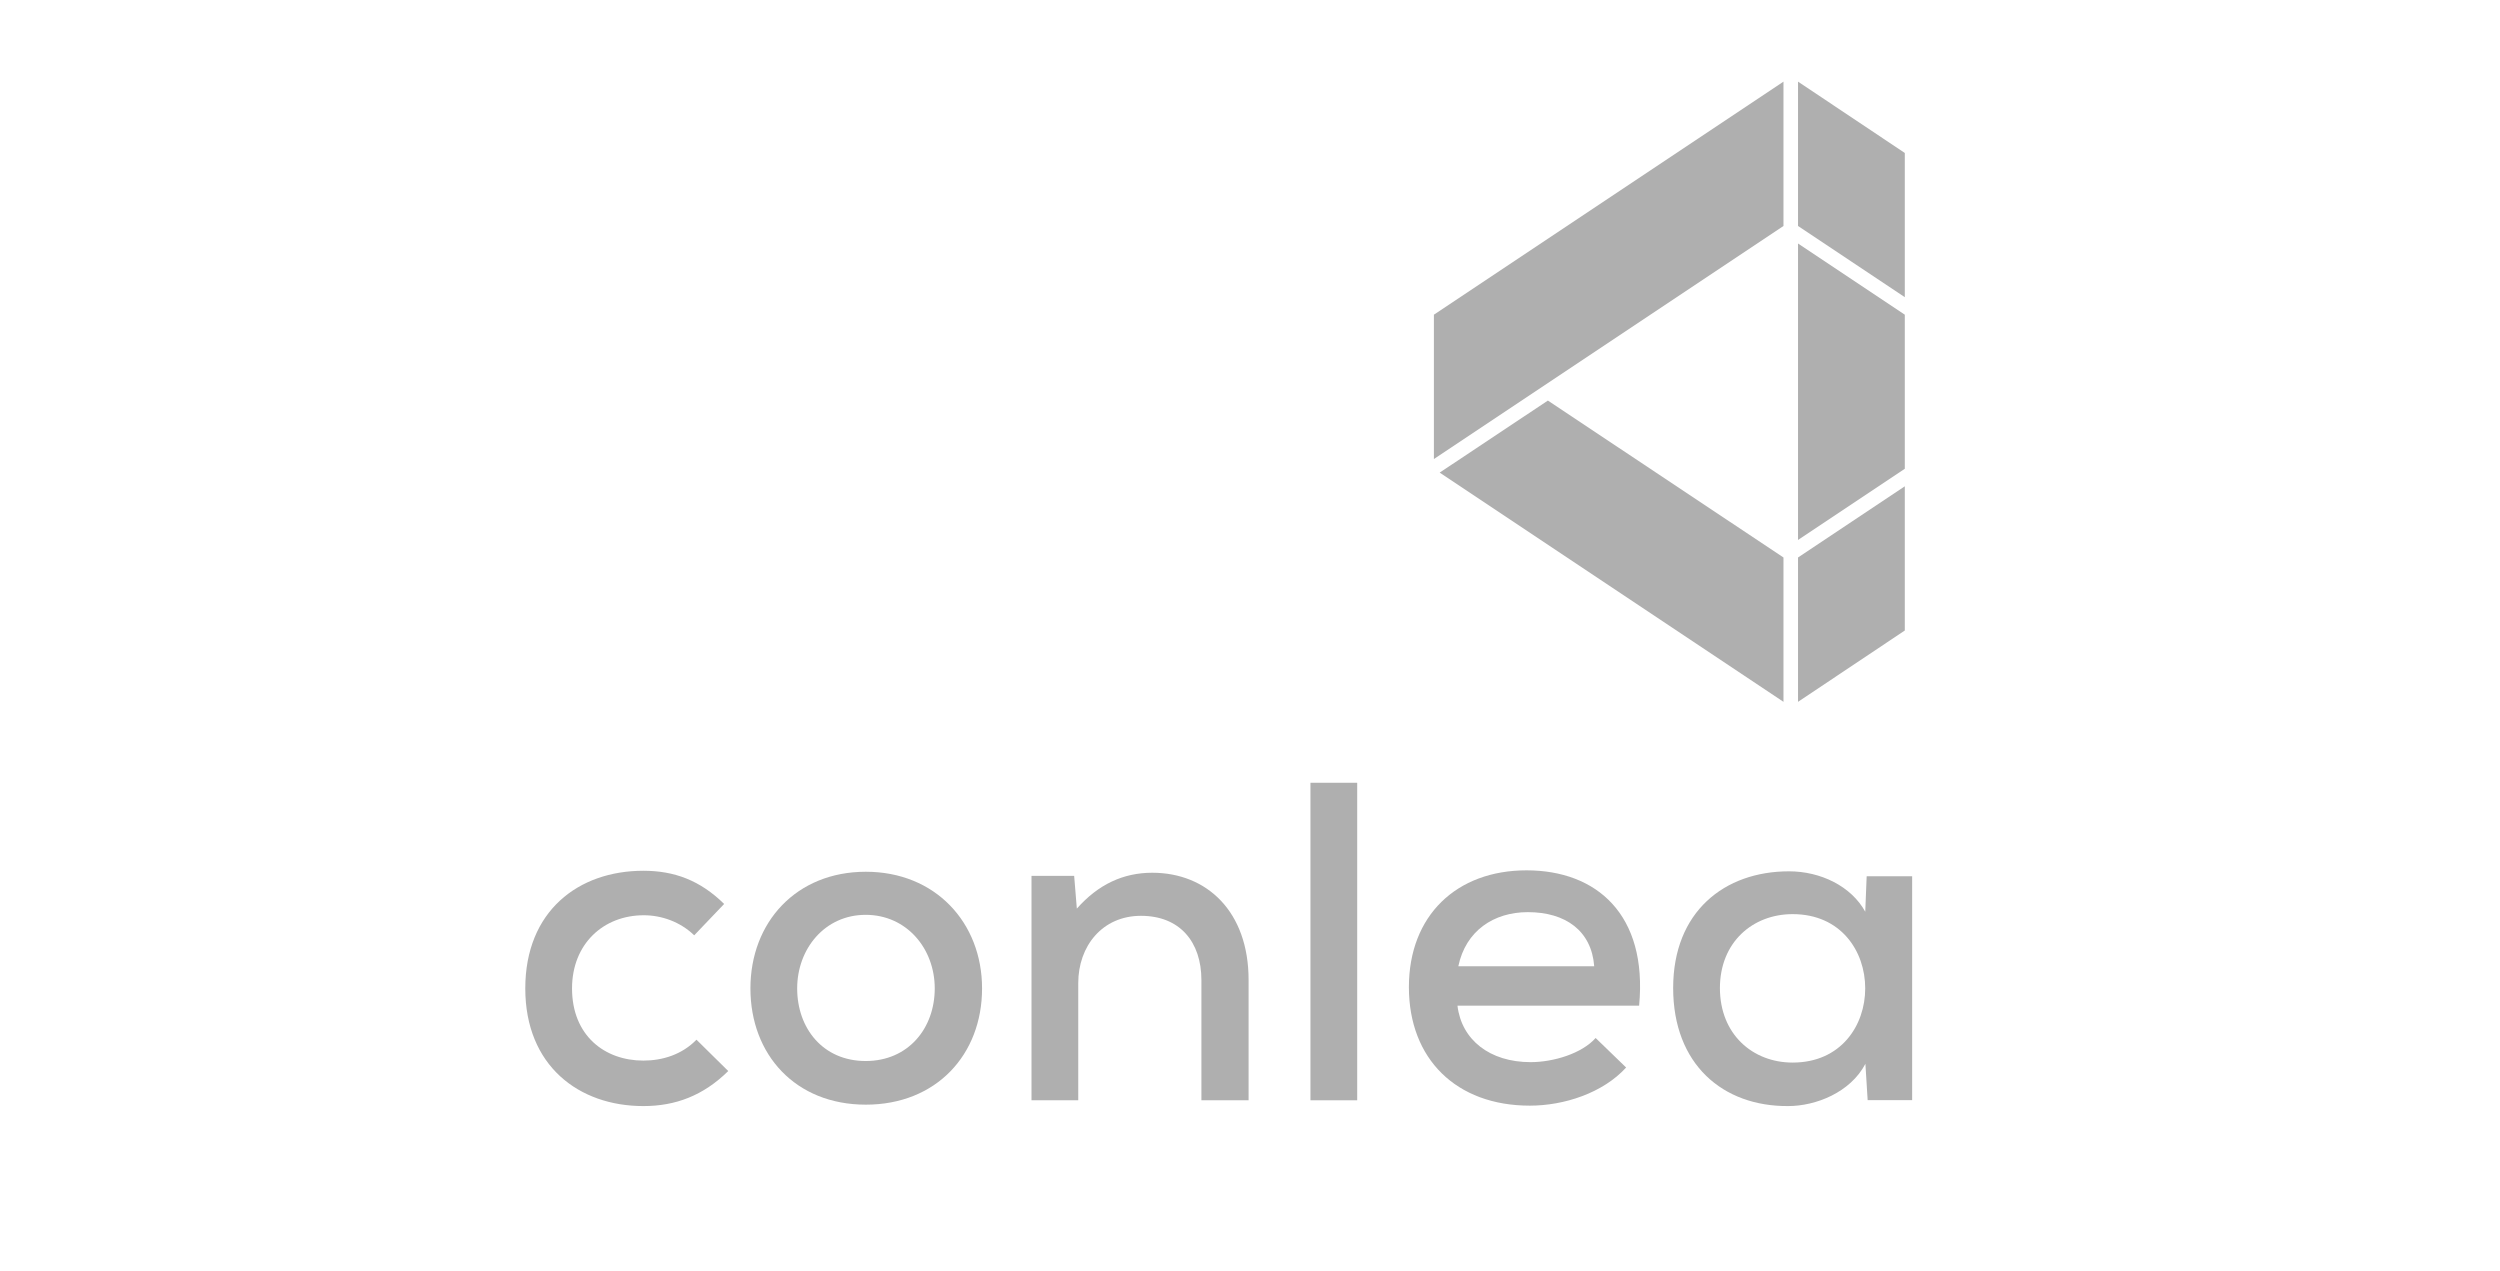 <?xml version="1.0" encoding="UTF-8"?>
<svg id="Warstwa_1" data-name="Warstwa 1" xmlns="http://www.w3.org/2000/svg" viewBox="0 0 177 90">
  <defs>
    <style>
      .cls-1 {
        fill: #afafaf;
      }
    </style>
  </defs>
  <g>
    <path class="cls-1" d="M51.56,75.83c-1.77,1.74-3.73,2.48-6.01,2.48-4.57,0-8.36-2.86-8.36-8.33s3.76-8.33,8.36-8.33c2.19,0,4.02.68,5.72,2.35l-2.12,2.22c-.99-.96-2.32-1.42-3.57-1.42-2.86,0-5.08,2.03-5.08,5.18,0,3.34,2.31,5.11,5.05,5.11,1.35,0,2.73-.42,3.76-1.48l2.25,2.22Z"/>
    <path class="cls-1" d="M69.53,69.98c0,4.7-3.25,8.23-8.23,8.23s-8.17-3.54-8.17-8.23,3.25-8.26,8.17-8.26,8.23,3.6,8.23,8.26ZM56.44,69.98c0,2.83,1.83,5.14,4.85,5.14s4.89-2.32,4.89-5.14-1.99-5.21-4.89-5.21-4.85,2.41-4.85,5.21Z"/>
    <path class="cls-1" d="M85.06,77.89v-8.49c0-2.73-1.54-4.56-4.28-4.56s-4.44,2.15-4.44,4.76v8.3h-3.31v-15.89h3.02l.19,2.32c1.51-1.71,3.28-2.54,5.34-2.54,3.86,0,6.82,2.74,6.82,7.59v8.52h-3.35Z"/>
    <path class="cls-1" d="M96.09,55.42v22.48h-3.31v-22.48h3.31Z"/>
    <path class="cls-1" d="M103.19,71.21c.29,2.41,2.28,3.99,5.18,3.99,1.61,0,3.63-.61,4.6-1.71l2.16,2.09c-1.64,1.8-4.38,2.7-6.82,2.7-5.21,0-8.56-3.31-8.56-8.39s3.38-8.27,8.33-8.27,8.58,3.12,7.97,9.58h-12.86ZM112.87,68.41c-.19-2.51-2.03-3.83-4.7-3.83-2.41,0-4.4,1.32-4.92,3.83h9.62Z"/>
    <path class="cls-1" d="M132.16,62.04h3.22v15.85h-3.15l-.16-2.57c-1.06,2.02-3.5,2.99-5.47,2.99-4.63.03-8.14-2.96-8.14-8.36s3.63-8.26,8.2-8.26c2.25,0,4.41,1.06,5.4,2.86l.1-2.51ZM121.77,69.95c0,3.28,2.32,5.28,5.15,5.28,6.85,0,6.85-10.51,0-10.51-2.83,0-5.15,1.99-5.15,5.24Z"/>
  </g>
  <polygon class="cls-1" points="109.59 28.36 101.93 33.46 126.27 49.69 126.27 40.15 126.27 39.47 109.59 28.36"/>
  <polygon class="cls-1" points="126.27 5.78 101.52 22.28 101.52 32.5 126.27 16 126.27 15.31 126.27 5.78"/>
  <polygon class="cls-1" points="127.3 49.69 134.86 44.64 134.86 34.43 131.08 36.95 127.3 39.47 127.3 49.69"/>
  <polygon class="cls-1" points="127.3 38.23 131.08 35.71 134.86 33.19 134.86 22.28 131.08 19.76 127.3 17.24 127.3 38.23"/>
  <polygon class="cls-1" points="134.86 21.04 134.86 10.83 127.3 5.78 127.3 16 131.08 18.52 134.86 21.04"/>
</svg>